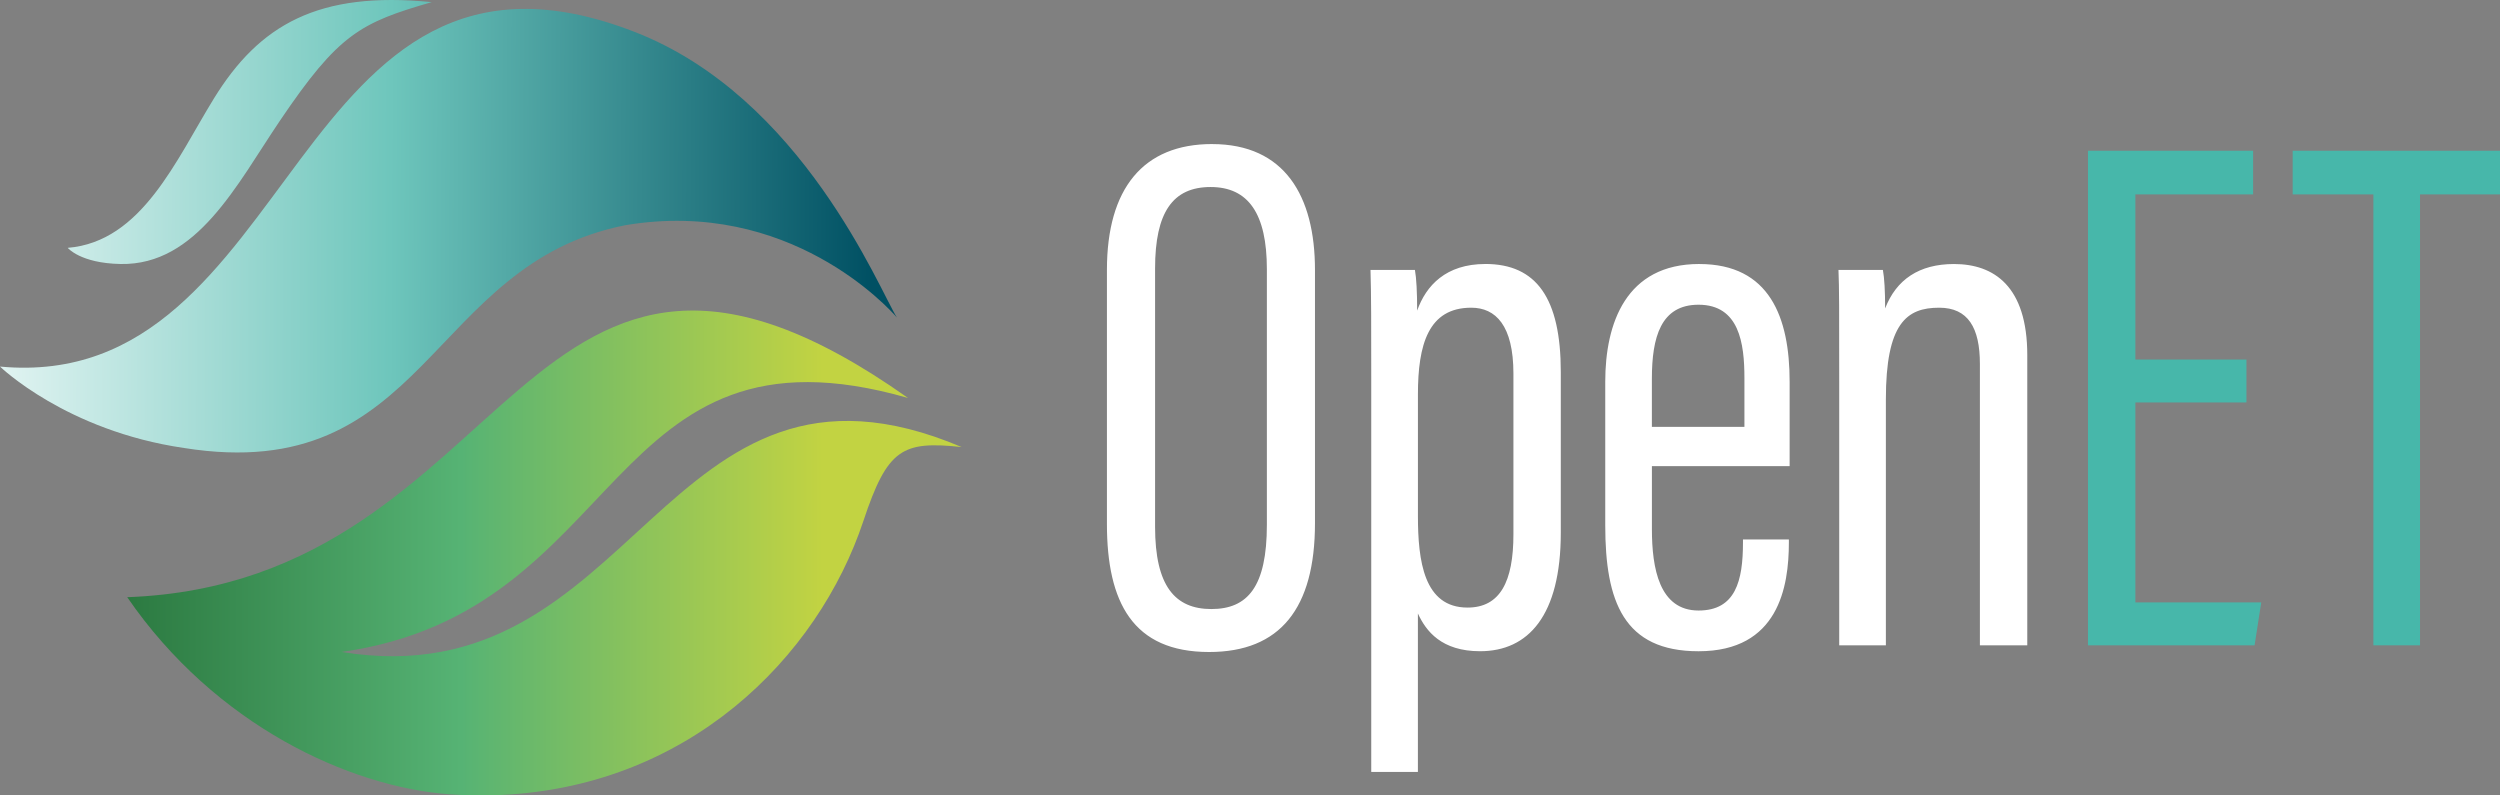<svg xmlns="http://www.w3.org/2000/svg" xmlns:xlink="http://www.w3.org/1999/xlink" id="uuid-1cdcca7d-00c1-402b-a13f-bc3c0d3bb051" data-name="Layer 1" width="1000" height="318.18" viewBox="0 0 1000 318.18"><rect x="0" y="0" width="1000" height="318.18" fill="#808080" stroke="none"/><defs><linearGradient id="uuid-eff9d095-4ad5-4224-8189-64a6c23e794f" x1="32.59" y1="73.86" x2="394.04" y2="73.86" gradientTransform="translate(0 295.07) scale(1 -1)" gradientUnits="userSpaceOnUse"><stop offset="0" stop-color="#26723a"></stop><stop offset=".42" stop-color="#56b374"></stop><stop offset=".82" stop-color="#c2d342"></stop></linearGradient><linearGradient id="uuid-14c675f7-bf58-445b-bca4-34e281d89dbd" x1="912.14" y1="58.55" x2="826.39" y2="398.59" gradientTransform="translate(182.29 989.51) rotate(-75.6) scale(1 -1)" gradientUnits="userSpaceOnUse"><stop offset=".01" stop-color="#005063"></stop><stop offset=".56" stop-color="#6ec6bc"></stop><stop offset="1" stop-color="#e0f3f1"></stop></linearGradient></defs><g><path d="M854.15,240.95h50.35l-2.67,17.18h-66.64V60.29h66.05v17.47h-47.09v66.05h44.43v17.18h-44.43v79.97ZM917.07,60.29v17.47h32.28v180.37h18.66V77.76h31.99v-17.47h-82.93Z" fill="#47b7aa"></path><path d="M484.83,57.62c-27.54,0-42.06,17.77-42.06,50.35v101.59c0,31.39,10.37,51.24,40.87,51.24,28.43,0,42.35-17.47,42.35-51.53v-101.29c0-29.62-12.14-50.35-41.17-50.35ZM506.75,209.86c0,24.88-7.7,33.76-22.21,33.76s-22.51-9.18-22.51-32.87v-103.36c0-22.51,7.11-32.58,22.21-32.58s22.51,10.66,22.51,32.88v102.18ZM594.11,105.6c-15.7,0-23.69,8.59-27.25,18.66,0-7.4-.3-13.03-.89-16.29h-17.77c.3,9.48.3,22.81.3,43.24v157.56h18.66v-63.38c3.26,7.11,9.48,15.1,24.88,15.1,19.25,0,32.28-14.22,32.28-47.39v-64.27c0-29.62-9.77-43.24-30.21-43.24ZM605.37,213.71c0,18.95-5.33,29.32-18.36,29.32-17.47,0-19.84-18.66-19.84-36.73v-48.57c0-19.84,4.15-34.65,21.32-34.65,9.77,0,16.88,7.11,16.88,26.36v64.27ZM679.71,105.6c-29.32,0-37.61,23.69-37.61,47.09v57.46c0,30.51,7.4,50.35,37.32,50.35,31.99,0,36.13-25.77,36.13-43.54v-1.18h-18.36v1.18c0,15.4-2.96,27.25-17.77,27.25-15.7,0-18.66-16.88-18.66-32.58v-25.17h55.09v-33.76c0-25.77-8-47.09-36.13-47.09ZM697.77,170.76h-37.02v-19.25c0-16.59,3.55-29.62,18.66-29.62,16.29,0,18.36,15.4,18.36,29.32v19.55ZM810.91,142.03v116.1h-18.95v-112.54c0-14.51-4.74-22.51-16.29-22.51-13.03,0-21.32,6.22-21.32,36.73v98.33h-18.66v-104.55c0-30.21,0-38.21-.3-45.61h17.77c.59,3.26.89,8.29.89,15.4,4.44-11.55,13.62-17.77,27.54-17.77,15.99,0,29.32,8.89,29.32,36.43Z" fill="#fff"></path></g><g><path d="M179.43,317.69c.35.03.69.05,1.03.07.78.05,1.56.1,2.34.14,1.22.07,2.44.12,3.64.17.25,0,.5.02.74.03.85.03,1.7.05,2.55.06.28,0,.57,0,.85,0,1.1.01,2.19.02,3.27,0,1.08,0,2.17-.02,3.24-.05h.07c78.12-2.17,130.18-55.51,148.21-109.77,9.62-28.94,15.59-32.04,39.28-29.52-120.01-50.83-129.39,101.31-248.03,81.96,114.61-16.09,104.59-136.62,226.58-101.59C207.73,49.28,208.33,233.03,50.89,238.88c35.3,51.39,89.02,75.79,128.54,78.81h0Z" fill="url(#uuid-eff9d095-4ad5-4224-8189-64a6c23e794f)"></path><path d="M253.93,12.79c67.11,26.09,97.86,103.26,104.82,114.2-3.08-3.58-43.08-47.87-108.51-36.93-79.1,15.5-79.33,104.63-176.67,89.13C26.44,172.32,0,146.63,0,146.63,119.83,157.81,115.78-40.92,253.93,12.79ZM111.95,48.32C135.45,13.53,144.14,9.1,172.68.85c-45.42-4.52-68.95,9.09-87.08,38.49-15.2,24.67-28.82,57.34-58.51,59.8,0,0,5,6.15,21.13,6.46,30.56.58,46.5-31.8,63.72-57.27h0Z" fill="url(#uuid-14c675f7-bf58-445b-bca4-34e281d89dbd)"></path></g></svg>